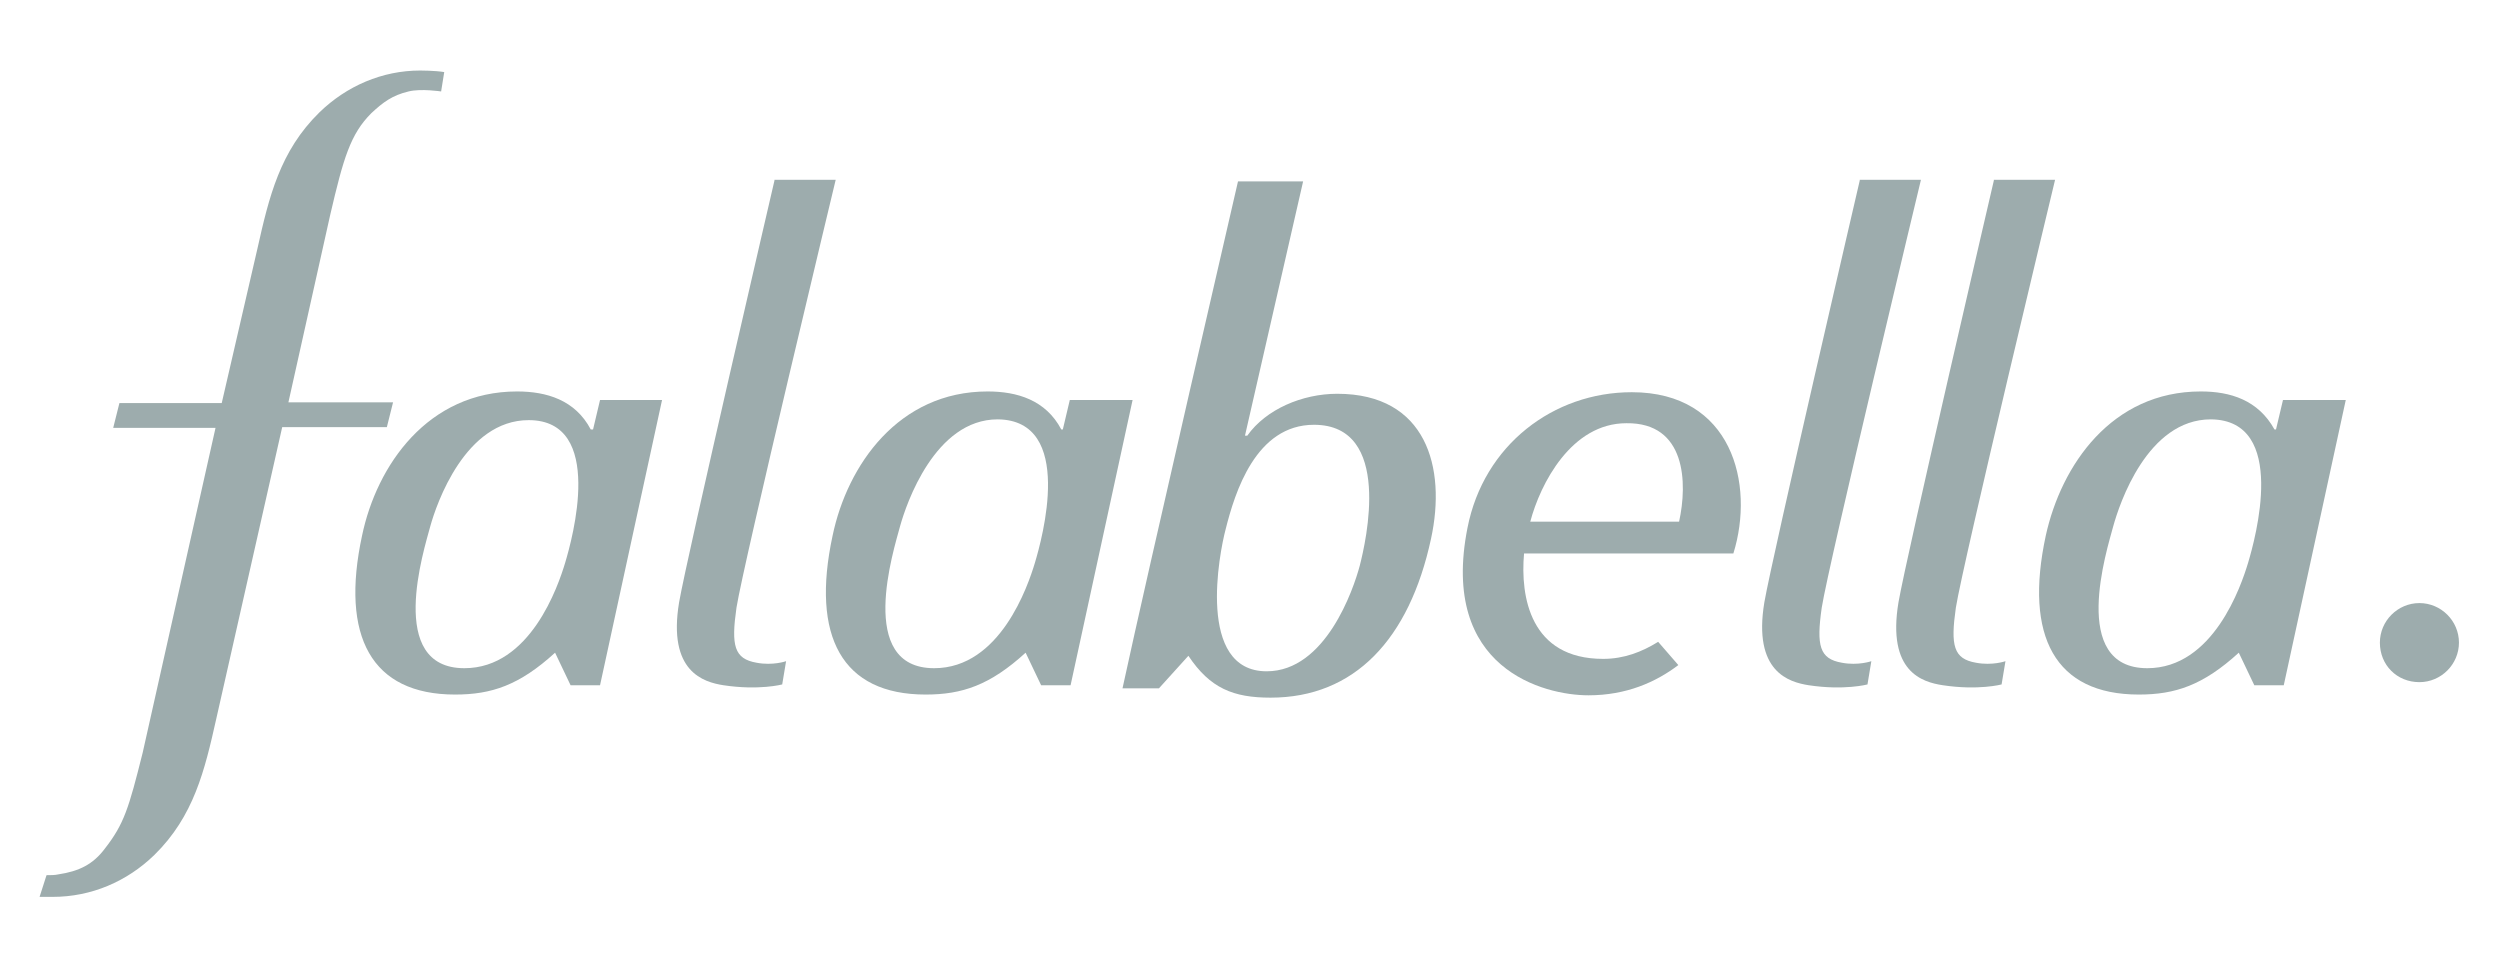 <?xml version="1.0" encoding="UTF-8"?> <svg xmlns="http://www.w3.org/2000/svg" width="129" height="50" viewBox="0 0 129 50" fill="none"><path d="M13.281 12.839C13.882 10.159 14.441 7.799 16.482 5.799C17.881 4.439 19.721 3.639 21.681 3.639C21.681 3.639 22.442 3.639 22.922 3.719L22.762 4.719C22.762 4.719 21.721 4.559 21.081 4.719C20.241 4.919 19.762 5.279 19.162 5.839C18.081 6.919 17.721 8.159 17.041 11.079L14.882 20.759H20.282L19.962 22.039H14.562L11.162 37.079C10.562 39.759 10.002 42.119 7.962 44.119C6.561 45.479 4.721 46.279 2.721 46.279H2.042L2.401 45.159C2.602 45.159 2.841 45.159 3.002 45.119C4.082 44.959 4.801 44.599 5.402 43.799C6.402 42.519 6.641 41.719 7.362 38.839L11.121 22.079H5.841L6.162 20.799H11.441L13.281 12.839Z" fill="#9DACAD"></path><path d="M86.641 26.918H78.962C79.481 24.958 81.082 21.838 83.921 21.838C87.001 21.798 87.082 24.918 86.641 26.918ZM84.201 20.238C80.162 20.238 76.561 22.958 75.722 27.238C74.281 34.518 79.681 35.878 81.962 35.878C83.921 35.878 85.442 35.198 86.602 34.318L85.561 33.118C84.722 33.638 83.802 33.998 82.722 33.998C78.962 33.998 78.442 30.798 78.641 28.558H89.442C90.561 24.958 89.362 20.238 84.201 20.238Z" fill="#9DACAD"></path><path d="M39.962 9.317C39.962 9.317 35.442 28.757 35.042 31.077C34.442 34.677 36.322 35.197 37.322 35.357C39.162 35.637 40.362 35.317 40.362 35.317L40.562 34.117C40.562 34.117 39.882 34.357 39.042 34.197C37.882 33.997 37.722 33.317 38.002 31.357C38.362 29.077 43.122 9.277 43.122 9.277H39.962V9.317Z" fill="#9DACAD"></path><path d="M95.962 9.317C95.962 9.317 91.442 28.757 91.041 31.077C90.442 34.677 92.322 35.197 93.322 35.357C95.162 35.637 96.362 35.317 96.362 35.317L96.561 34.117C96.561 34.117 95.882 34.357 95.041 34.197C93.882 33.997 93.722 33.317 94.001 31.357C94.362 29.077 99.121 9.277 99.121 9.277H95.962V9.317Z" fill="#9DACAD"></path><path d="M102.882 9.317C102.882 9.317 98.362 28.757 97.962 31.077C97.362 34.677 99.202 35.197 100.242 35.357C102.082 35.637 103.282 35.317 103.282 35.317L103.482 34.117C103.482 34.117 102.802 34.357 101.962 34.197C100.802 33.997 100.642 33.317 100.922 31.357C101.282 29.077 106.042 9.277 106.042 9.277H102.882V9.317Z" fill="#9DACAD"></path><path d="M29.162 29.039C28.802 30.239 27.362 34.479 23.962 34.479C19.922 34.479 21.882 28.359 22.202 27.159C22.522 25.999 24.002 21.679 27.282 21.679C31.242 21.679 29.522 27.839 29.162 29.039ZM30.962 20.639L30.602 22.159H30.482C29.682 20.639 28.202 20.199 26.682 20.199C22.082 20.199 19.442 23.999 18.682 27.639C17.562 32.839 19.162 35.839 23.482 35.839C25.362 35.839 26.802 35.359 28.642 33.679L29.442 35.359H30.962L34.162 20.639H30.962Z" fill="#9DACAD"></path><path d="M53.402 29.039C53.042 30.239 51.602 34.479 48.202 34.479C44.162 34.479 46.122 28.359 46.442 27.159C46.762 25.999 48.242 21.639 51.482 21.639C55.482 21.679 53.762 27.839 53.402 29.039ZM55.202 20.639L54.842 22.159H54.762C53.962 20.639 52.482 20.199 50.962 20.199C46.362 20.199 43.722 23.999 42.962 27.639C41.842 32.839 43.442 35.839 47.762 35.839C49.642 35.839 51.082 35.359 52.922 33.679L53.722 35.359H55.242L58.442 20.639H55.202Z" fill="#9DACAD"></path><path d="M116.002 29.039C115.642 30.239 114.202 34.479 110.802 34.479C106.762 34.479 108.722 28.359 109.042 27.159C109.362 25.999 110.802 21.639 114.082 21.639C118.082 21.679 116.362 27.839 116.002 29.039ZM117.802 20.639L117.442 22.159H117.362C116.522 20.639 115.082 20.199 113.562 20.199C108.962 20.199 106.362 23.999 105.562 27.639C104.442 32.839 106.042 35.839 110.362 35.839C112.242 35.839 113.682 35.359 115.522 33.679L116.322 35.359H117.842L121.042 20.639H117.802Z" fill="#9DACAD"></path><path d="M70.161 29.199C69.841 30.399 68.401 34.639 65.361 34.639C61.721 34.639 62.921 28.519 63.241 27.319C63.721 25.399 64.801 21.919 67.801 21.919C71.881 21.919 70.481 27.959 70.161 29.199ZM69.001 20.319C67.201 20.319 65.321 21.119 64.361 22.479H64.241L67.241 9.359H63.881C63.881 9.359 59.201 29.599 57.921 35.519H59.801L61.321 33.839C62.441 35.519 63.641 35.999 65.561 35.999C69.881 35.999 72.721 32.999 73.841 27.799C74.641 24.119 73.601 20.319 69.001 20.319Z" fill="#9DACAD"></path><path d="M122.802 33.159C122.802 32.039 123.722 31.119 124.842 31.119C125.962 31.119 126.882 32.039 126.882 33.159C126.882 34.279 125.962 35.199 124.842 35.199C123.682 35.199 122.802 34.319 122.802 33.159Z" fill="#9DACAD"></path></svg> 